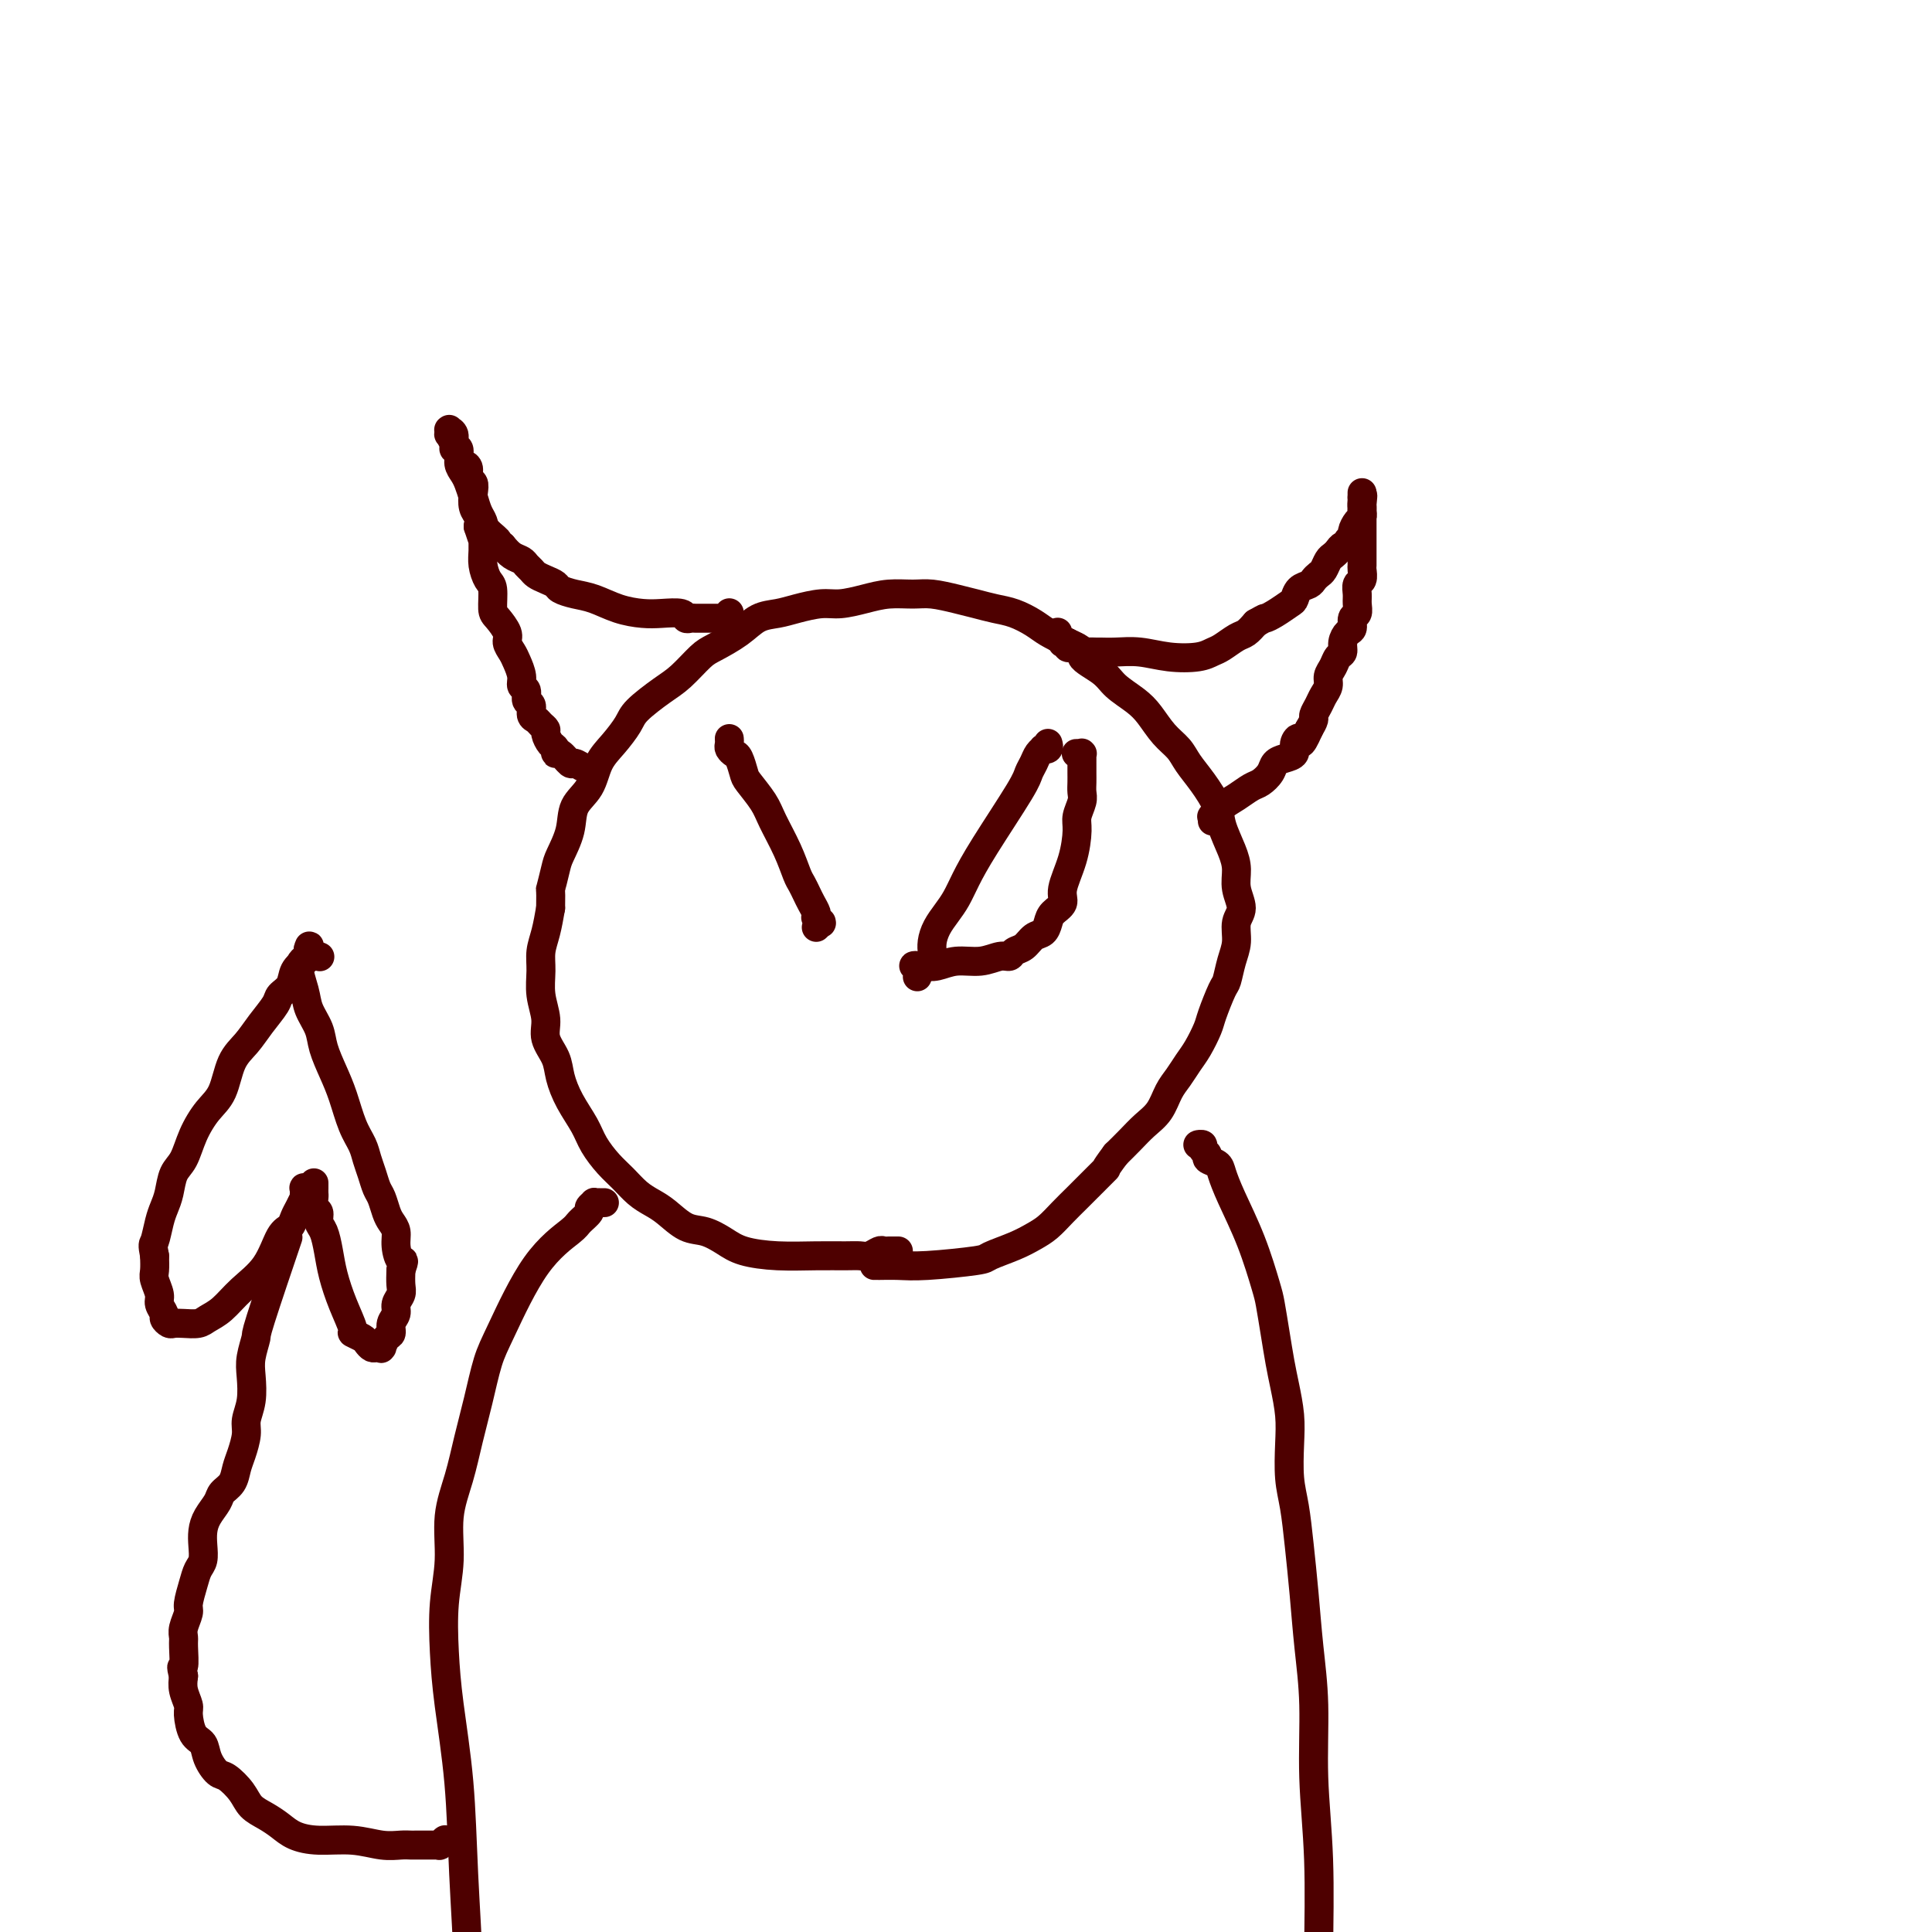 <svg viewBox='0 0 400 400' version='1.1' xmlns='http://www.w3.org/2000/svg' xmlns:xlink='http://www.w3.org/1999/xlink'><g fill='none' stroke='#4E0000' stroke-width='6' stroke-linecap='round' stroke-linejoin='round'><path d='M186,259c-0.335,0.002 -0.670,0.004 -1,0c-0.330,-0.004 -0.654,-0.015 -1,0c-0.346,0.015 -0.712,0.057 -1,0c-0.288,-0.057 -0.496,-0.212 -1,0c-0.504,0.212 -1.304,0.789 -2,1c-0.696,0.211 -1.288,0.054 -2,0c-0.712,-0.054 -1.544,-0.006 -3,0c-1.456,0.006 -3.537,-0.030 -6,0c-2.463,0.030 -5.309,0.126 -8,0c-2.691,-0.126 -5.227,-0.474 -7,-1c-1.773,-0.526 -2.781,-1.229 -4,-2c-1.219,-0.771 -2.647,-1.609 -4,-2c-1.353,-0.391 -2.631,-0.334 -4,-1c-1.369,-0.666 -2.831,-2.053 -4,-3c-1.169,-0.947 -2.046,-1.453 -3,-2c-0.954,-0.547 -1.984,-1.135 -3,-2c-1.016,-0.865 -2.019,-2.008 -3,-3c-0.981,-0.992 -1.941,-1.833 -3,-3c-1.059,-1.167 -2.219,-2.661 -3,-4c-0.781,-1.339 -1.184,-2.525 -2,-4c-0.816,-1.475 -2.046,-3.240 -3,-5c-0.954,-1.760 -1.633,-3.516 -2,-5c-0.367,-1.484 -0.424,-2.697 -1,-4c-0.576,-1.303 -1.672,-2.697 -2,-4c-0.328,-1.303 0.111,-2.514 0,-4c-0.111,-1.486 -0.773,-3.246 -1,-5c-0.227,-1.754 -0.020,-3.501 0,-5c0.020,-1.499 -0.149,-2.750 0,-4c0.149,-1.250 0.614,-2.500 1,-4c0.386,-1.500 0.693,-3.250 1,-5'/><path d='M114,188c0.102,-4.872 -0.143,-3.552 0,-4c0.143,-0.448 0.675,-2.663 1,-4c0.325,-1.337 0.442,-1.796 1,-3c0.558,-1.204 1.555,-3.154 2,-5c0.445,-1.846 0.336,-3.590 1,-5c0.664,-1.410 2.101,-2.487 3,-4c0.899,-1.513 1.262,-3.462 2,-5c0.738,-1.538 1.852,-2.665 3,-4c1.148,-1.335 2.331,-2.879 3,-4c0.669,-1.121 0.824,-1.818 2,-3c1.176,-1.182 3.375,-2.847 5,-4c1.625,-1.153 2.678,-1.794 4,-3c1.322,-1.206 2.913,-2.978 4,-4c1.087,-1.022 1.672,-1.296 3,-2c1.328,-0.704 3.401,-1.839 5,-3c1.599,-1.161 2.723,-2.349 4,-3c1.277,-0.651 2.707,-0.766 4,-1c1.293,-0.234 2.448,-0.588 4,-1c1.552,-0.412 3.500,-0.881 5,-1c1.500,-0.119 2.553,0.111 4,0c1.447,-0.111 3.289,-0.563 5,-1c1.711,-0.437 3.290,-0.860 5,-1c1.710,-0.140 3.552,0.004 5,0c1.448,-0.004 2.501,-0.157 4,0c1.499,0.157 3.444,0.622 5,1c1.556,0.378 2.723,0.667 4,1c1.277,0.333 2.665,0.708 4,1c1.335,0.292 2.615,0.501 4,1c1.385,0.499 2.873,1.288 4,2c1.127,0.712 1.893,1.346 3,2c1.107,0.654 2.553,1.327 4,2'/><path d='M221,133c4.802,2.083 2.809,2.289 3,3c0.191,0.711 2.568,1.926 4,3c1.432,1.074 1.921,2.006 3,3c1.079,0.994 2.750,2.050 4,3c1.250,0.950 2.081,1.792 3,3c0.919,1.208 1.928,2.781 3,4c1.072,1.219 2.209,2.085 3,3c0.791,0.915 1.238,1.879 2,3c0.762,1.121 1.840,2.400 3,4c1.160,1.600 2.400,3.523 3,5c0.600,1.477 0.558,2.510 1,4c0.442,1.490 1.368,3.437 2,5c0.632,1.563 0.969,2.743 1,4c0.031,1.257 -0.243,2.593 0,4c0.243,1.407 1.004,2.885 1,4c-0.004,1.115 -0.774,1.867 -1,3c-0.226,1.133 0.090,2.646 0,4c-0.090,1.354 -0.587,2.549 -1,4c-0.413,1.451 -0.744,3.158 -1,4c-0.256,0.842 -0.439,0.819 -1,2c-0.561,1.181 -1.501,3.565 -2,5c-0.499,1.435 -0.557,1.919 -1,3c-0.443,1.081 -1.273,2.757 -2,4c-0.727,1.243 -1.353,2.051 -2,3c-0.647,0.949 -1.317,2.039 -2,3c-0.683,0.961 -1.379,1.793 -2,3c-0.621,1.207 -1.166,2.787 -2,4c-0.834,1.213 -1.955,2.057 -3,3c-1.045,0.943 -2.013,1.984 -3,3c-0.987,1.016 -1.994,2.008 -3,3'/><path d='M231,239c-2.939,3.940 -1.788,2.788 -2,3c-0.212,0.212 -1.789,1.786 -3,3c-1.211,1.214 -2.058,2.068 -3,3c-0.942,0.932 -1.980,1.941 -3,3c-1.020,1.059 -2.023,2.167 -3,3c-0.977,0.833 -1.926,1.390 -3,2c-1.074,0.610 -2.271,1.274 -4,2c-1.729,0.726 -3.990,1.515 -5,2c-1.010,0.485 -0.768,0.666 -3,1c-2.232,0.334 -6.938,0.822 -10,1c-3.062,0.178 -4.481,0.048 -6,0c-1.519,-0.048 -3.140,-0.013 -4,0c-0.860,0.013 -0.960,0.004 -1,0c-0.040,-0.004 -0.020,-0.002 0,0'/><path d='M125,249c0.122,-0.001 0.244,-0.001 0,0c-0.244,0.001 -0.854,0.004 -1,0c-0.146,-0.004 0.173,-0.013 0,0c-0.173,0.013 -0.838,0.049 -1,0c-0.162,-0.049 0.179,-0.181 0,0c-0.179,0.181 -0.877,0.676 -1,1c-0.123,0.324 0.329,0.477 0,1c-0.329,0.523 -1.439,1.417 -2,2c-0.561,0.583 -0.573,0.856 -2,2c-1.427,1.144 -4.269,3.160 -7,7c-2.731,3.840 -5.350,9.504 -7,13c-1.650,3.496 -2.331,4.823 -3,7c-0.669,2.177 -1.327,5.205 -2,8c-0.673,2.795 -1.361,5.356 -2,8c-0.639,2.644 -1.229,5.372 -2,8c-0.771,2.628 -1.721,5.157 -2,8c-0.279,2.843 0.114,6.001 0,9c-0.114,2.999 -0.735,5.838 -1,9c-0.265,3.162 -0.172,6.647 0,10c0.172,3.353 0.424,6.574 1,11c0.576,4.426 1.475,10.056 2,16c0.525,5.944 0.677,12.201 1,19c0.323,6.799 0.818,14.138 1,20c0.182,5.862 0.052,10.246 0,12c-0.052,1.754 -0.026,0.877 0,0'/><path d='M249,237c-0.545,0.024 -1.090,0.048 -1,0c0.090,-0.048 0.816,-0.168 1,0c0.184,0.168 -0.172,0.624 0,1c0.172,0.376 0.874,0.673 1,1c0.126,0.327 -0.322,0.684 0,1c0.322,0.316 1.413,0.592 2,1c0.587,0.408 0.668,0.949 1,2c0.332,1.051 0.915,2.611 2,5c1.085,2.389 2.672,5.608 4,9c1.328,3.392 2.397,6.958 3,9c0.603,2.042 0.740,2.562 1,4c0.260,1.438 0.644,3.796 1,6c0.356,2.204 0.683,4.255 1,6c0.317,1.745 0.624,3.184 1,5c0.376,1.816 0.822,4.008 1,6c0.178,1.992 0.089,3.785 0,6c-0.089,2.215 -0.179,4.853 0,7c0.179,2.147 0.626,3.803 1,6c0.374,2.197 0.673,4.937 1,8c0.327,3.063 0.680,6.451 1,10c0.320,3.549 0.608,7.259 1,11c0.392,3.741 0.890,7.512 1,12c0.110,4.488 -0.167,9.694 0,15c0.167,5.306 0.777,10.711 1,17c0.223,6.289 0.060,13.462 0,19c-0.060,5.538 -0.017,9.439 0,11c0.017,1.561 0.009,0.780 0,0'/><path d='M219,131c0.002,0.032 0.005,0.065 0,0c-0.005,-0.065 -0.016,-0.227 0,0c0.016,0.227 0.061,0.845 0,1c-0.061,0.155 -0.227,-0.151 0,0c0.227,0.151 0.849,0.759 1,1c0.151,0.241 -0.167,0.116 0,0c0.167,-0.116 0.818,-0.224 1,0c0.182,0.224 -0.107,0.778 0,1c0.107,0.222 0.610,0.112 1,0c0.390,-0.112 0.667,-0.226 1,0c0.333,0.226 0.724,0.793 1,1c0.276,0.207 0.438,0.055 1,0c0.562,-0.055 1.523,-0.011 2,0c0.477,0.011 0.470,-0.010 1,0c0.530,0.010 1.598,0.052 3,0c1.402,-0.052 3.137,-0.198 5,0c1.863,0.198 3.854,0.740 6,1c2.146,0.260 4.448,0.239 6,0c1.552,-0.239 2.355,-0.697 3,-1c0.645,-0.303 1.132,-0.452 2,-1c0.868,-0.548 2.118,-1.494 3,-2c0.882,-0.506 1.395,-0.573 2,-1c0.605,-0.427 1.303,-1.213 2,-2'/><path d='M260,129c2.233,-1.279 1.816,-0.976 2,-1c0.184,-0.024 0.970,-0.373 2,-1c1.030,-0.627 2.303,-1.530 3,-2c0.697,-0.470 0.817,-0.507 1,-1c0.183,-0.493 0.430,-1.440 1,-2c0.570,-0.560 1.462,-0.731 2,-1c0.538,-0.269 0.721,-0.635 1,-1c0.279,-0.365 0.652,-0.727 1,-1c0.348,-0.273 0.670,-0.455 1,-1c0.330,-0.545 0.667,-1.452 1,-2c0.333,-0.548 0.663,-0.738 1,-1c0.337,-0.262 0.683,-0.595 1,-1c0.317,-0.405 0.606,-0.881 1,-1c0.394,-0.119 0.893,0.119 1,0c0.107,-0.119 -0.178,-0.595 0,-1c0.178,-0.405 0.818,-0.739 1,-1c0.182,-0.261 -0.095,-0.450 0,-1c0.095,-0.550 0.561,-1.462 1,-2c0.439,-0.538 0.850,-0.703 1,-1c0.150,-0.297 0.040,-0.725 0,-1c-0.040,-0.275 -0.011,-0.397 0,-1c0.011,-0.603 0.003,-1.687 0,-2c-0.003,-0.313 -0.001,0.147 0,0c0.001,-0.147 0.000,-0.899 0,-1c-0.000,-0.101 -0.000,0.450 0,1'/><path d='M282,103c0.309,-1.059 0.083,0.294 0,1c-0.083,0.706 -0.022,0.765 0,1c0.022,0.235 0.006,0.644 0,1c-0.006,0.356 -0.002,0.657 0,1c0.002,0.343 0.000,0.726 0,1c-0.000,0.274 -0.000,0.440 0,1c0.000,0.560 0.000,1.516 0,2c-0.000,0.484 -0.000,0.496 0,1c0.000,0.504 0.001,1.501 0,2c-0.001,0.499 -0.004,0.500 0,1c0.004,0.500 0.015,1.499 0,2c-0.015,0.501 -0.057,0.504 0,1c0.057,0.496 0.212,1.485 0,2c-0.212,0.515 -0.793,0.557 -1,1c-0.207,0.443 -0.041,1.289 0,2c0.041,0.711 -0.044,1.289 0,2c0.044,0.711 0.218,1.555 0,2c-0.218,0.445 -0.828,0.490 -1,1c-0.172,0.510 0.094,1.484 0,2c-0.094,0.516 -0.550,0.575 -1,1c-0.450,0.425 -0.895,1.216 -1,2c-0.105,0.784 0.130,1.561 0,2c-0.130,0.439 -0.626,0.540 -1,1c-0.374,0.460 -0.625,1.278 -1,2c-0.375,0.722 -0.875,1.349 -1,2c-0.125,0.651 0.125,1.325 0,2c-0.125,0.675 -0.625,1.349 -1,2c-0.375,0.651 -0.626,1.278 -1,2c-0.374,0.722 -0.870,1.541 -1,2c-0.130,0.459 0.106,0.560 0,1c-0.106,0.440 -0.553,1.220 -1,2'/><path d='M271,151c-1.933,4.443 -1.765,2.552 -2,2c-0.235,-0.552 -0.874,0.236 -1,1c-0.126,0.764 0.261,1.504 0,2c-0.261,0.496 -1.171,0.748 -2,1c-0.829,0.252 -1.576,0.504 -2,1c-0.424,0.496 -0.526,1.234 -1,2c-0.474,0.766 -1.322,1.558 -2,2c-0.678,0.442 -1.187,0.534 -2,1c-0.813,0.466 -1.931,1.305 -3,2c-1.069,0.695 -2.090,1.244 -3,2c-0.910,0.756 -1.708,1.718 -2,2c-0.292,0.282 -0.079,-0.116 0,0c0.079,0.116 0.022,0.748 0,1c-0.022,0.252 -0.011,0.126 0,0'/><path d='M151,127c-0.002,-0.113 -0.005,-0.226 0,0c0.005,0.226 0.016,0.793 0,1c-0.016,0.207 -0.060,0.056 0,0c0.060,-0.056 0.223,-0.015 0,0c-0.223,0.015 -0.833,0.004 -1,0c-0.167,-0.004 0.110,-0.001 0,0c-0.110,0.001 -0.607,0.000 -1,0c-0.393,-0.000 -0.683,0.000 -1,0c-0.317,-0.000 -0.662,-0.000 -1,0c-0.338,0.000 -0.669,0.001 -1,0c-0.331,-0.001 -0.664,-0.004 -1,0c-0.336,0.004 -0.677,0.015 -1,0c-0.323,-0.015 -0.630,-0.056 -1,0c-0.370,0.056 -0.804,0.209 -1,0c-0.196,-0.209 -0.155,-0.781 -1,-1c-0.845,-0.219 -2.574,-0.086 -4,0c-1.426,0.086 -2.547,0.125 -4,0c-1.453,-0.125 -3.239,-0.415 -5,-1c-1.761,-0.585 -3.497,-1.466 -5,-2c-1.503,-0.534 -2.774,-0.720 -4,-1c-1.226,-0.280 -2.408,-0.652 -3,-1c-0.592,-0.348 -0.592,-0.670 -1,-1c-0.408,-0.330 -1.222,-0.666 -2,-1c-0.778,-0.334 -1.521,-0.666 -2,-1c-0.479,-0.334 -0.695,-0.670 -1,-1c-0.305,-0.330 -0.700,-0.656 -1,-1c-0.300,-0.344 -0.504,-0.708 -1,-1c-0.496,-0.292 -1.285,-0.512 -2,-1c-0.715,-0.488 -1.358,-1.244 -2,-2'/><path d='M104,113c-3.831,-2.143 -1.408,-1.000 -1,-1c0.408,-0.000 -1.200,-1.144 -2,-2c-0.800,-0.856 -0.791,-1.422 -1,-2c-0.209,-0.578 -0.634,-1.166 -1,-2c-0.366,-0.834 -0.671,-1.915 -1,-3c-0.329,-1.085 -0.681,-2.175 -1,-3c-0.319,-0.825 -0.606,-1.386 -1,-2c-0.394,-0.614 -0.894,-1.283 -1,-2c-0.106,-0.717 0.182,-1.484 0,-2c-0.182,-0.516 -0.833,-0.783 -1,-1c-0.167,-0.217 0.152,-0.384 0,-1c-0.152,-0.616 -0.774,-1.682 -1,-2c-0.226,-0.318 -0.057,0.113 0,0c0.057,-0.113 0.000,-0.769 0,-1c-0.000,-0.231 0.057,-0.035 0,0c-0.057,0.035 -0.226,-0.089 0,0c0.226,0.089 0.848,0.391 1,1c0.152,0.609 -0.165,1.524 0,2c0.165,0.476 0.814,0.513 1,1c0.186,0.487 -0.090,1.425 0,2c0.090,0.575 0.546,0.786 1,1c0.454,0.214 0.905,0.431 1,1c0.095,0.569 -0.167,1.489 0,2c0.167,0.511 0.763,0.612 1,1c0.237,0.388 0.115,1.063 0,2c-0.115,0.937 -0.223,2.137 0,3c0.223,0.863 0.778,1.389 1,2c0.222,0.611 0.111,1.305 0,2'/><path d='M99,109c1.152,3.534 1.030,2.870 1,3c-0.030,0.130 0.030,1.054 0,2c-0.030,0.946 -0.150,1.915 0,3c0.150,1.085 0.570,2.286 1,3c0.430,0.714 0.871,0.939 1,2c0.129,1.061 -0.053,2.956 0,4c0.053,1.044 0.343,1.237 1,2c0.657,0.763 1.683,2.095 2,3c0.317,0.905 -0.074,1.384 0,2c0.074,0.616 0.612,1.368 1,2c0.388,0.632 0.625,1.143 1,2c0.375,0.857 0.889,2.060 1,3c0.111,0.940 -0.181,1.618 0,2c0.181,0.382 0.836,0.470 1,1c0.164,0.530 -0.164,1.504 0,2c0.164,0.496 0.818,0.514 1,1c0.182,0.486 -0.110,1.438 0,2c0.110,0.562 0.621,0.732 1,1c0.379,0.268 0.627,0.635 1,1c0.373,0.365 0.870,0.729 1,1c0.130,0.271 -0.107,0.449 0,1c0.107,0.551 0.557,1.476 1,2c0.443,0.524 0.877,0.647 1,1c0.123,0.353 -0.066,0.935 0,1c0.066,0.065 0.385,-0.389 1,0c0.615,0.389 1.524,1.621 2,2c0.476,0.379 0.519,-0.094 1,0c0.481,0.094 1.399,0.756 2,1c0.601,0.244 0.886,0.070 1,0c0.114,-0.070 0.057,-0.035 0,0'/><path d='M93,381c-0.414,-0.008 -0.828,-0.016 -1,0c-0.172,0.016 -0.103,0.057 0,0c0.103,-0.057 0.239,-0.211 0,0c-0.239,0.211 -0.852,0.789 -1,1c-0.148,0.211 0.167,0.057 0,0c-0.167,-0.057 -0.818,-0.015 -1,0c-0.182,0.015 0.106,0.004 0,0c-0.106,-0.004 -0.605,-0.001 -1,0c-0.395,0.001 -0.685,-0.000 -1,0c-0.315,0.000 -0.655,0.001 -1,0c-0.345,-0.001 -0.694,-0.004 -1,0c-0.306,0.004 -0.570,0.016 -1,0c-0.430,-0.016 -1.028,-0.059 -2,0c-0.972,0.059 -2.318,0.220 -4,0c-1.682,-0.220 -3.699,-0.822 -6,-1c-2.301,-0.178 -4.886,0.066 -7,0c-2.114,-0.066 -3.759,-0.443 -5,-1c-1.241,-0.557 -2.080,-1.295 -3,-2c-0.920,-0.705 -1.923,-1.378 -3,-2c-1.077,-0.622 -2.229,-1.195 -3,-2c-0.771,-0.805 -1.161,-1.844 -2,-3c-0.839,-1.156 -2.126,-2.429 -3,-3c-0.874,-0.571 -1.334,-0.440 -2,-1c-0.666,-0.560 -1.536,-1.812 -2,-3c-0.464,-1.188 -0.520,-2.313 -1,-3c-0.480,-0.687 -1.383,-0.935 -2,-2c-0.617,-1.065 -0.949,-2.945 -1,-4c-0.051,-1.055 0.179,-1.284 0,-2c-0.179,-0.716 -0.765,-1.919 -1,-3c-0.235,-1.081 -0.117,-2.041 0,-3'/><path d='M38,347c-0.772,-2.867 -0.203,-1.535 0,-2c0.203,-0.465 0.039,-2.728 0,-4c-0.039,-1.272 0.045,-1.555 0,-2c-0.045,-0.445 -0.220,-1.054 0,-2c0.220,-0.946 0.833,-2.231 1,-3c0.167,-0.769 -0.113,-1.024 0,-2c0.113,-0.976 0.618,-2.673 1,-4c0.382,-1.327 0.640,-2.284 1,-3c0.360,-0.716 0.821,-1.193 1,-2c0.179,-0.807 0.074,-1.946 0,-3c-0.074,-1.054 -0.118,-2.025 0,-3c0.118,-0.975 0.399,-1.955 1,-3c0.601,-1.045 1.523,-2.155 2,-3c0.477,-0.845 0.510,-1.427 1,-2c0.490,-0.573 1.437,-1.139 2,-2c0.563,-0.861 0.743,-2.017 1,-3c0.257,-0.983 0.591,-1.792 1,-3c0.409,-1.208 0.893,-2.814 1,-4c0.107,-1.186 -0.163,-1.951 0,-3c0.163,-1.049 0.761,-2.383 1,-4c0.239,-1.617 0.121,-3.518 0,-5c-0.121,-1.482 -0.245,-2.543 0,-4c0.245,-1.457 0.860,-3.308 1,-4c0.140,-0.692 -0.193,-0.225 1,-4c1.193,-3.775 3.912,-11.793 5,-15c1.088,-3.207 0.544,-1.604 0,0'/><path d='M64,246c0.008,-0.001 0.016,-0.001 0,0c-0.016,0.001 -0.057,0.004 0,0c0.057,-0.004 0.211,-0.016 0,0c-0.211,0.016 -0.789,0.061 -1,0c-0.211,-0.061 -0.056,-0.228 0,0c0.056,0.228 0.012,0.852 0,1c-0.012,0.148 0.008,-0.179 0,0c-0.008,0.179 -0.043,0.864 0,1c0.043,0.136 0.164,-0.276 0,0c-0.164,0.276 -0.611,1.241 -1,2c-0.389,0.759 -0.718,1.311 -1,2c-0.282,0.689 -0.515,1.515 -1,2c-0.485,0.485 -1.222,0.630 -2,2c-0.778,1.370 -1.597,3.964 -3,6c-1.403,2.036 -3.391,3.512 -5,5c-1.609,1.488 -2.841,2.987 -4,4c-1.159,1.013 -2.247,1.540 -3,2c-0.753,0.460 -1.173,0.852 -2,1c-0.827,0.148 -2.063,0.052 -3,0c-0.937,-0.052 -1.576,-0.059 -2,0c-0.424,0.059 -0.635,0.183 -1,0c-0.365,-0.183 -0.886,-0.672 -1,-1c-0.114,-0.328 0.180,-0.496 0,-1c-0.180,-0.504 -0.833,-1.345 -1,-2c-0.167,-0.655 0.151,-1.124 0,-2c-0.151,-0.876 -0.771,-2.159 -1,-3c-0.229,-0.841 -0.065,-1.240 0,-2c0.065,-0.760 0.033,-1.880 0,-3'/><path d='M32,260c-0.512,-2.642 -0.293,-2.248 0,-3c0.293,-0.752 0.659,-2.650 1,-4c0.341,-1.350 0.657,-2.152 1,-3c0.343,-0.848 0.713,-1.742 1,-3c0.287,-1.258 0.489,-2.879 1,-4c0.511,-1.121 1.329,-1.742 2,-3c0.671,-1.258 1.194,-3.154 2,-5c0.806,-1.846 1.895,-3.641 3,-5c1.105,-1.359 2.226,-2.283 3,-4c0.774,-1.717 1.200,-4.228 2,-6c0.800,-1.772 1.973,-2.805 3,-4c1.027,-1.195 1.909,-2.550 3,-4c1.091,-1.450 2.390,-2.994 3,-4c0.610,-1.006 0.531,-1.474 1,-2c0.469,-0.526 1.485,-1.112 2,-2c0.515,-0.888 0.530,-2.079 1,-3c0.470,-0.921 1.394,-1.571 2,-2c0.606,-0.429 0.895,-0.638 1,-1c0.105,-0.362 0.026,-0.879 0,-1c-0.026,-0.121 0.000,0.153 0,0c-0.000,-0.153 -0.028,-0.734 0,-1c0.028,-0.266 0.111,-0.216 0,0c-0.111,0.216 -0.414,0.596 0,1c0.414,0.404 1.547,0.830 2,1c0.453,0.170 0.227,0.085 0,0'/><path d='M65,245c0.000,-0.009 0.000,-0.017 0,0c-0.000,0.017 -0.000,0.060 0,0c0.000,-0.060 0.000,-0.225 0,0c-0.000,0.225 -0.001,0.838 0,1c0.001,0.162 0.004,-0.126 0,0c-0.004,0.126 -0.016,0.667 0,1c0.016,0.333 0.060,0.458 0,1c-0.060,0.542 -0.223,1.501 0,2c0.223,0.499 0.833,0.536 1,1c0.167,0.464 -0.107,1.354 0,2c0.107,0.646 0.597,1.049 1,2c0.403,0.951 0.719,2.450 1,4c0.281,1.550 0.527,3.150 1,5c0.473,1.850 1.173,3.948 2,6c0.827,2.052 1.780,4.056 2,5c0.220,0.944 -0.292,0.827 0,1c0.292,0.173 1.388,0.635 2,1c0.612,0.365 0.738,0.633 1,1c0.262,0.367 0.658,0.832 1,1c0.342,0.168 0.630,0.038 1,0c0.370,-0.038 0.821,0.016 1,0c0.179,-0.016 0.085,-0.101 0,0c-0.085,0.101 -0.162,0.389 0,0c0.162,-0.389 0.564,-1.455 1,-2c0.436,-0.545 0.905,-0.569 1,-1c0.095,-0.431 -0.185,-1.269 0,-2c0.185,-0.731 0.834,-1.353 1,-2c0.166,-0.647 -0.151,-1.318 0,-2c0.151,-0.682 0.772,-1.376 1,-2c0.228,-0.624 0.065,-1.178 0,-2c-0.065,-0.822 -0.033,-1.911 0,-3'/><path d='M83,263c0.992,-2.788 0.473,-1.757 0,-2c-0.473,-0.243 -0.900,-1.760 -1,-3c-0.100,-1.240 0.128,-2.204 0,-3c-0.128,-0.796 -0.612,-1.423 -1,-2c-0.388,-0.577 -0.682,-1.102 -1,-2c-0.318,-0.898 -0.662,-2.169 -1,-3c-0.338,-0.831 -0.671,-1.224 -1,-2c-0.329,-0.776 -0.655,-1.936 -1,-3c-0.345,-1.064 -0.711,-2.033 -1,-3c-0.289,-0.967 -0.501,-1.931 -1,-3c-0.499,-1.069 -1.284,-2.242 -2,-4c-0.716,-1.758 -1.362,-4.101 -2,-6c-0.638,-1.899 -1.269,-3.353 -2,-5c-0.731,-1.647 -1.560,-3.488 -2,-5c-0.440,-1.512 -0.489,-2.696 -1,-4c-0.511,-1.304 -1.485,-2.728 -2,-4c-0.515,-1.272 -0.571,-2.393 -1,-4c-0.429,-1.607 -1.231,-3.702 -1,-5c0.231,-1.298 1.495,-1.799 2,-2c0.505,-0.201 0.253,-0.100 0,0'/><path d='M217,154c-0.002,-0.008 -0.005,-0.016 0,0c0.005,0.016 0.016,0.056 0,0c-0.016,-0.056 -0.060,-0.209 0,0c0.060,0.209 0.223,0.780 0,1c-0.223,0.220 -0.834,0.089 -1,0c-0.166,-0.089 0.112,-0.138 0,0c-0.112,0.138 -0.613,0.461 -1,1c-0.387,0.539 -0.660,1.295 -1,2c-0.340,0.705 -0.749,1.361 -1,2c-0.251,0.639 -0.346,1.262 -2,4c-1.654,2.738 -4.866,7.590 -7,11c-2.134,3.410 -3.188,5.378 -4,7c-0.812,1.622 -1.380,2.897 -2,4c-0.620,1.103 -1.290,2.033 -2,3c-0.710,0.967 -1.458,1.971 -2,3c-0.542,1.029 -0.877,2.085 -1,3c-0.123,0.915 -0.035,1.690 0,2c0.035,0.310 0.018,0.155 0,0'/><path d='M224,156c-0.392,-0.001 -0.785,-0.001 -1,0c-0.215,0.001 -0.254,0.004 0,0c0.254,-0.004 0.800,-0.016 1,0c0.200,0.016 0.054,0.059 0,0c-0.054,-0.059 -0.014,-0.220 0,0c0.014,0.220 0.004,0.821 0,1c-0.004,0.179 -0.001,-0.065 0,0c0.001,0.065 0.001,0.439 0,1c-0.001,0.561 -0.004,1.309 0,2c0.004,0.691 0.016,1.327 0,2c-0.016,0.673 -0.058,1.385 0,2c0.058,0.615 0.218,1.134 0,2c-0.218,0.866 -0.813,2.080 -1,3c-0.187,0.920 0.034,1.545 0,3c-0.034,1.455 -0.324,3.740 -1,6c-0.676,2.260 -1.738,4.493 -2,6c-0.262,1.507 0.278,2.286 0,3c-0.278,0.714 -1.372,1.361 -2,2c-0.628,0.639 -0.788,1.270 -1,2c-0.212,0.730 -0.476,1.559 -1,2c-0.524,0.441 -1.308,0.495 -2,1c-0.692,0.505 -1.293,1.460 -2,2c-0.707,0.540 -1.522,0.666 -2,1c-0.478,0.334 -0.620,0.878 -1,1c-0.380,0.122 -0.997,-0.177 -2,0c-1.003,0.177 -2.393,0.831 -4,1c-1.607,0.169 -3.433,-0.147 -5,0c-1.567,0.147 -2.876,0.756 -4,1c-1.124,0.244 -2.062,0.122 -3,0'/><path d='M191,200c-3.012,0.190 -1.542,-0.333 -1,0c0.542,0.333 0.155,1.524 0,2c-0.155,0.476 -0.077,0.238 0,0'/><path d='M151,153c0.002,0.024 0.003,0.048 0,0c-0.003,-0.048 -0.012,-0.170 0,0c0.012,0.170 0.045,0.630 0,1c-0.045,0.370 -0.169,0.650 0,1c0.169,0.350 0.630,0.772 1,1c0.370,0.228 0.650,0.264 1,1c0.350,0.736 0.769,2.173 1,3c0.231,0.827 0.275,1.044 1,2c0.725,0.956 2.131,2.651 3,4c0.869,1.349 1.203,2.353 2,4c0.797,1.647 2.059,3.935 3,6c0.941,2.065 1.562,3.905 2,5c0.438,1.095 0.692,1.446 1,2c0.308,0.554 0.670,1.310 1,2c0.330,0.690 0.628,1.313 1,2c0.372,0.687 0.817,1.438 1,2c0.183,0.562 0.102,0.934 0,1c-0.102,0.066 -0.226,-0.176 0,0c0.226,0.176 0.803,0.769 1,1c0.197,0.231 0.015,0.101 0,0c-0.015,-0.101 0.139,-0.172 0,0c-0.139,0.172 -0.569,0.586 -1,1'/></g>
</svg>
